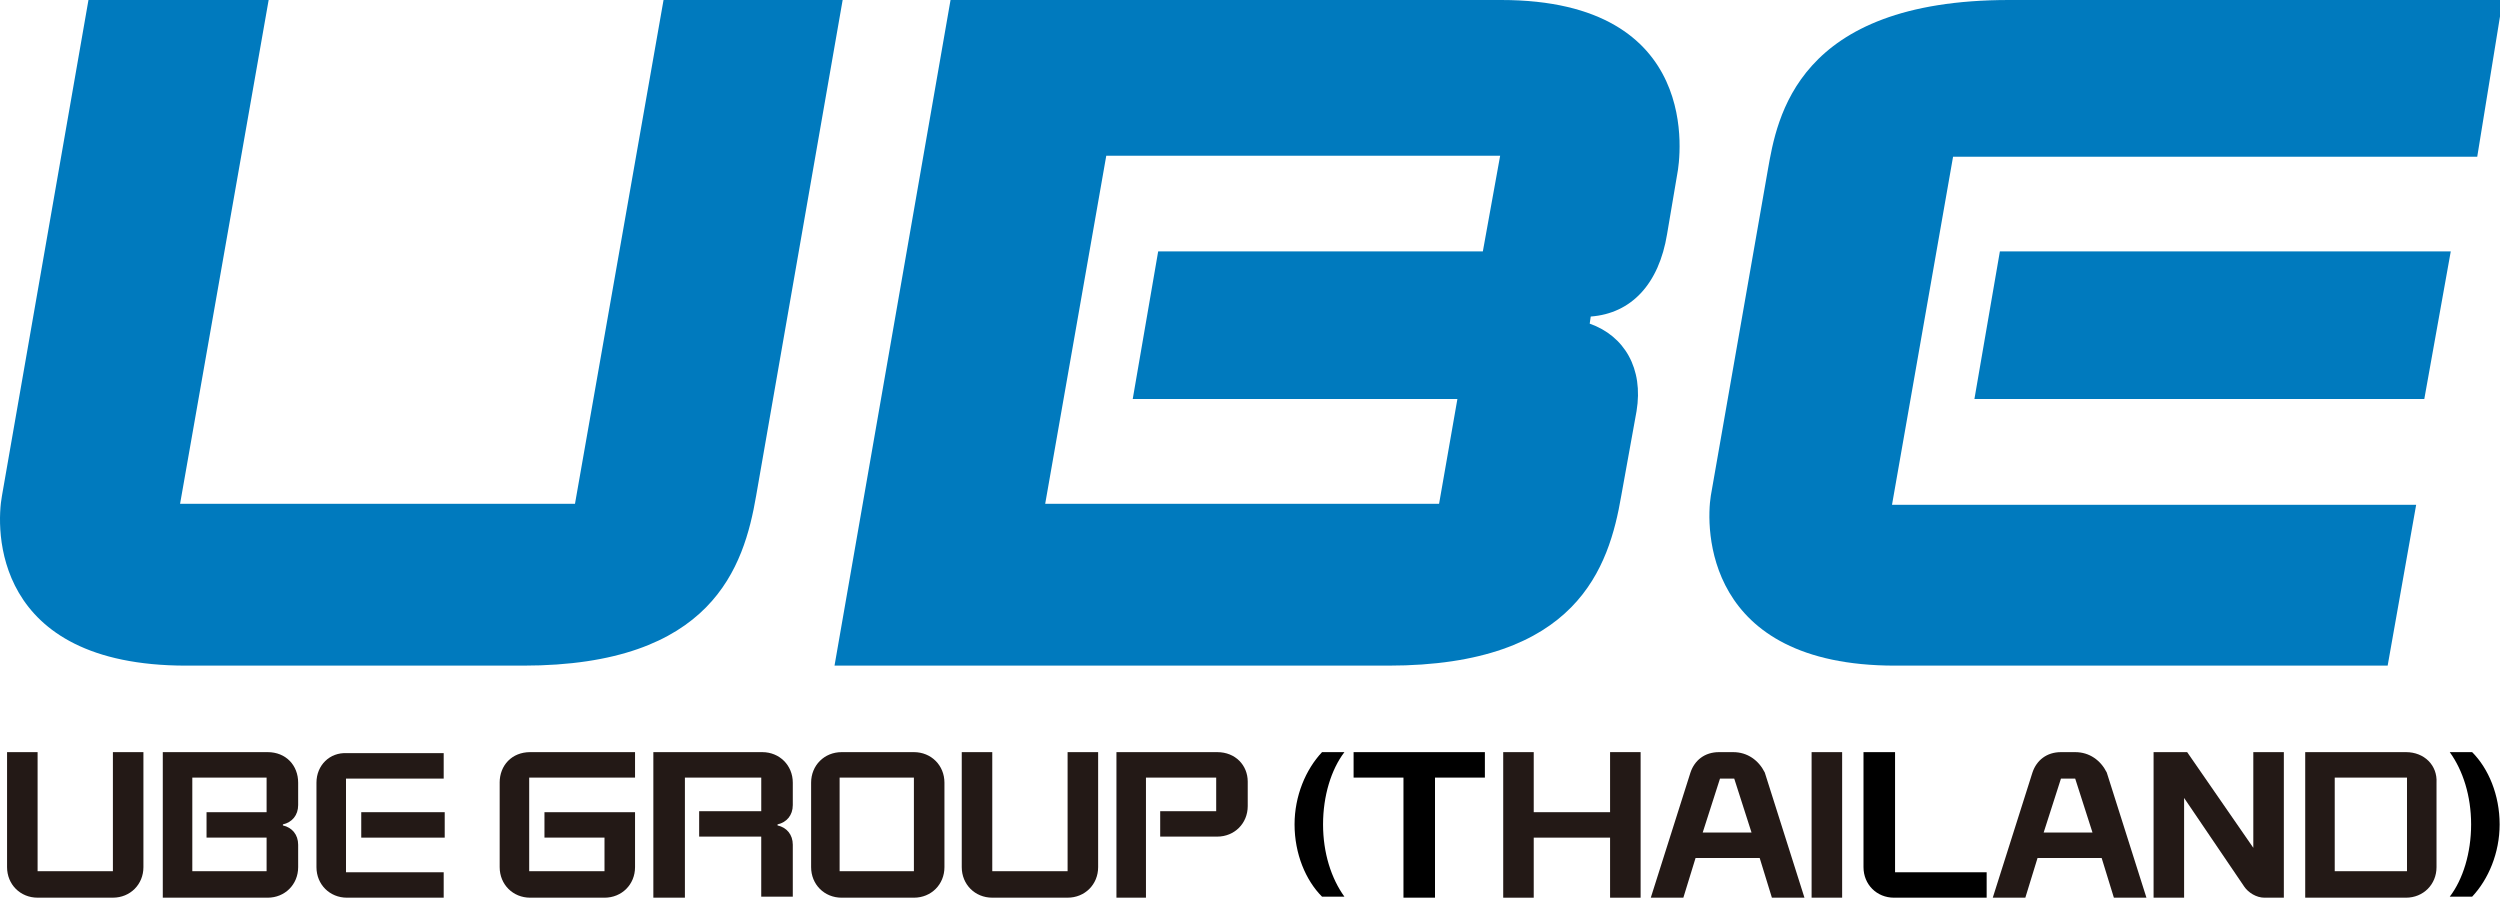 <svg xmlns="http://www.w3.org/2000/svg" width="130" height="47" viewBox="0 0 130 47"><g><g><g><g><path fill="#231916" d="M5.871 45.304H1.955V39.11H.367v5.98c0 .9.688 1.589 1.588 1.589H5.87c.9 0 1.588-.688 1.588-1.588v-5.98H5.871z"/></g><g><path fill="#231916" d="M16.456 40.7v4.392c0 .9.688 1.588 1.588 1.588h5.028v-1.323h-5.08v-4.87h5.08v-1.323h-5.028c-.9-.053-1.588.635-1.588 1.535z"/></g><g><path fill="#231916" d="M18.785 43.557v-1.323h4.34v1.323z"/></g><g><path fill="#231916" d="M55.515 45.304h-3.917V39.11h-1.587v5.98c0 .9.688 1.589 1.587 1.589h3.917c.9 0 1.588-.688 1.588-1.588v-5.98h-1.588z"/></g><g><path fill="#231916" d="M13.863 42.234H10.74v1.323h3.123v1.747H10v-4.87h3.863zm.053-3.123H8.465v7.569h5.451c.9 0 1.588-.688 1.588-1.588v-1.164c0-.53-.318-.9-.794-1.006v-.053c.476-.106.794-.476.794-1.005v-1.165c0-.9-.635-1.588-1.588-1.588z"/></g><g><path fill="#231916" d="M39.637 39.111h-5.663v7.569h1.641v-6.245h3.97v1.746h-3.229v1.323h3.228v3.123h1.641v-2.7c0-.529-.317-.9-.794-1.005v-.053c.477-.106.794-.476.794-1.005v-1.165c0-.9-.688-1.588-1.588-1.588z"/></g><g><path fill="#231916" d="M47.523 45.304H43.66v-4.87h3.863zm0-6.193h-3.757c-.9 0-1.588.688-1.588 1.588v4.393c0 .9.688 1.588 1.588 1.588h3.757c.9 0 1.588-.688 1.588-1.588v-4.393c0-.9-.688-1.588-1.588-1.588z"/></g><g><path fill="#231916" d="M25.983 40.7v4.392c0 .9.688 1.588 1.588 1.588h3.863c.9 0 1.588-.688 1.588-1.588v-2.858h-4.71v1.323h3.122v1.747h-3.916v-4.87h5.504v-1.323H27.57c-.953 0-1.588.688-1.588 1.588z"/></g><g><path fill="#231916" d="M63.295 39.111h-5.24v7.569h1.535v-6.245h3.652v1.746H60.33v1.323h2.964c.9 0 1.588-.688 1.588-1.588v-1.27c0-.847-.636-1.535-1.588-1.535z"/></g></g><g><path d="M98.543 39.111h-1.641v5.981c0 .9.688 1.588 1.588 1.588h4.816v-1.323h-4.763z"/></g><g><path d="M127.387 39.111c.688.953 1.111 2.276 1.111 3.758 0 1.482-.423 2.858-1.111 3.758h1.164c.847-.9 1.43-2.276 1.43-3.758 0-1.535-.583-2.91-1.43-3.758z"/></g><g><g><path d="M70.387 40.435h2.593v6.245h1.64v-6.245h2.594V39.11h-6.827z"/></g><g><path d="M68.746 39.111c-.847.9-1.429 2.276-1.429 3.758 0 1.535.582 2.911 1.429 3.758h1.164c-.688-.953-1.111-2.276-1.111-3.758 0-1.482.423-2.858 1.111-3.758z"/></g></g><g><path fill="#231916" d="M117.172 44.086l-3.44-4.975h-1.746v7.569h1.587v-5.187l3.123 4.605c.212.317.635.582 1.058.582h1.006V39.11h-1.588z"/></g><g><path fill="#231916" d="M94.203 46.68V39.11h1.588v7.569z"/></g><g><path fill="#231916" d="M83.724 42.234h-3.97v-3.123h-1.587v7.569h1.587v-3.123h3.97v3.123h1.588V39.11h-1.588z"/></g><g><path fill="#231916" d="M88.54 43.293l.9-2.806h.74l.9 2.806zm.847-4.182c-.741 0-1.27.424-1.482 1.059l-2.064 6.51h1.693l.635-2.064h3.335l.635 2.064h1.693l-2.064-6.51c-.317-.635-.9-1.059-1.64-1.059z"/></g><g><path fill="#231916" d="M125.164 45.304h-3.758v-4.87h3.758zm-.053-6.193h-5.24v7.569h5.24c.9 0 1.588-.688 1.588-1.588v-4.393c.053-.9-.635-1.588-1.588-1.588z"/></g><g><path fill="#231916" d="M106.27 43.293l.9-2.806h.74l.9 2.806zm1.64-4.182h-.74c-.741 0-1.27.424-1.482 1.059l-2.064 6.51h1.693l.635-2.064h3.334l.636 2.064h1.693l-2.064-6.51c-.317-.635-.9-1.059-1.64-1.059z"/></g><g><path fill="#007abe" d="M34.504 0l-4.605 26.198H9.364L13.97 0H4.6L.103 25.774c-.318 1.694-.53 8.839 9.579 8.839H27.2c9.844 0 11.485-5.134 12.12-8.839L43.818 0z"/></g><g><path fill="#007abe" d="M91.927 8.838l-2.964 16.936c-.264 1.641-.37 8.839 9.58 8.839h25.615l1.482-8.362H98.384l3.175-18.1h27.257L130.139 0H104.47C93.41 0 92.403 6.14 91.927 8.838z"/></g><g><path fill="#007abe" d="M102.67 20.747h23.394l1.376-7.675h-23.446z"/></g><g><path fill="#007abe" d="M77.108 13.072H60.225l-1.323 7.675h16.883l-.953 5.45H54.35l3.176-18.1h20.482zM78.061 0H49.428l-6.033 34.613h28.791c9.844 0 11.485-5.134 12.12-8.839l.794-4.392c.37-2.223-.635-3.917-2.435-4.552l.053-.37c2.117-.16 3.546-1.694 3.97-4.287l.529-3.123C87.376 8.256 88.593 0 78.06 0z"/></g></g></g></svg>